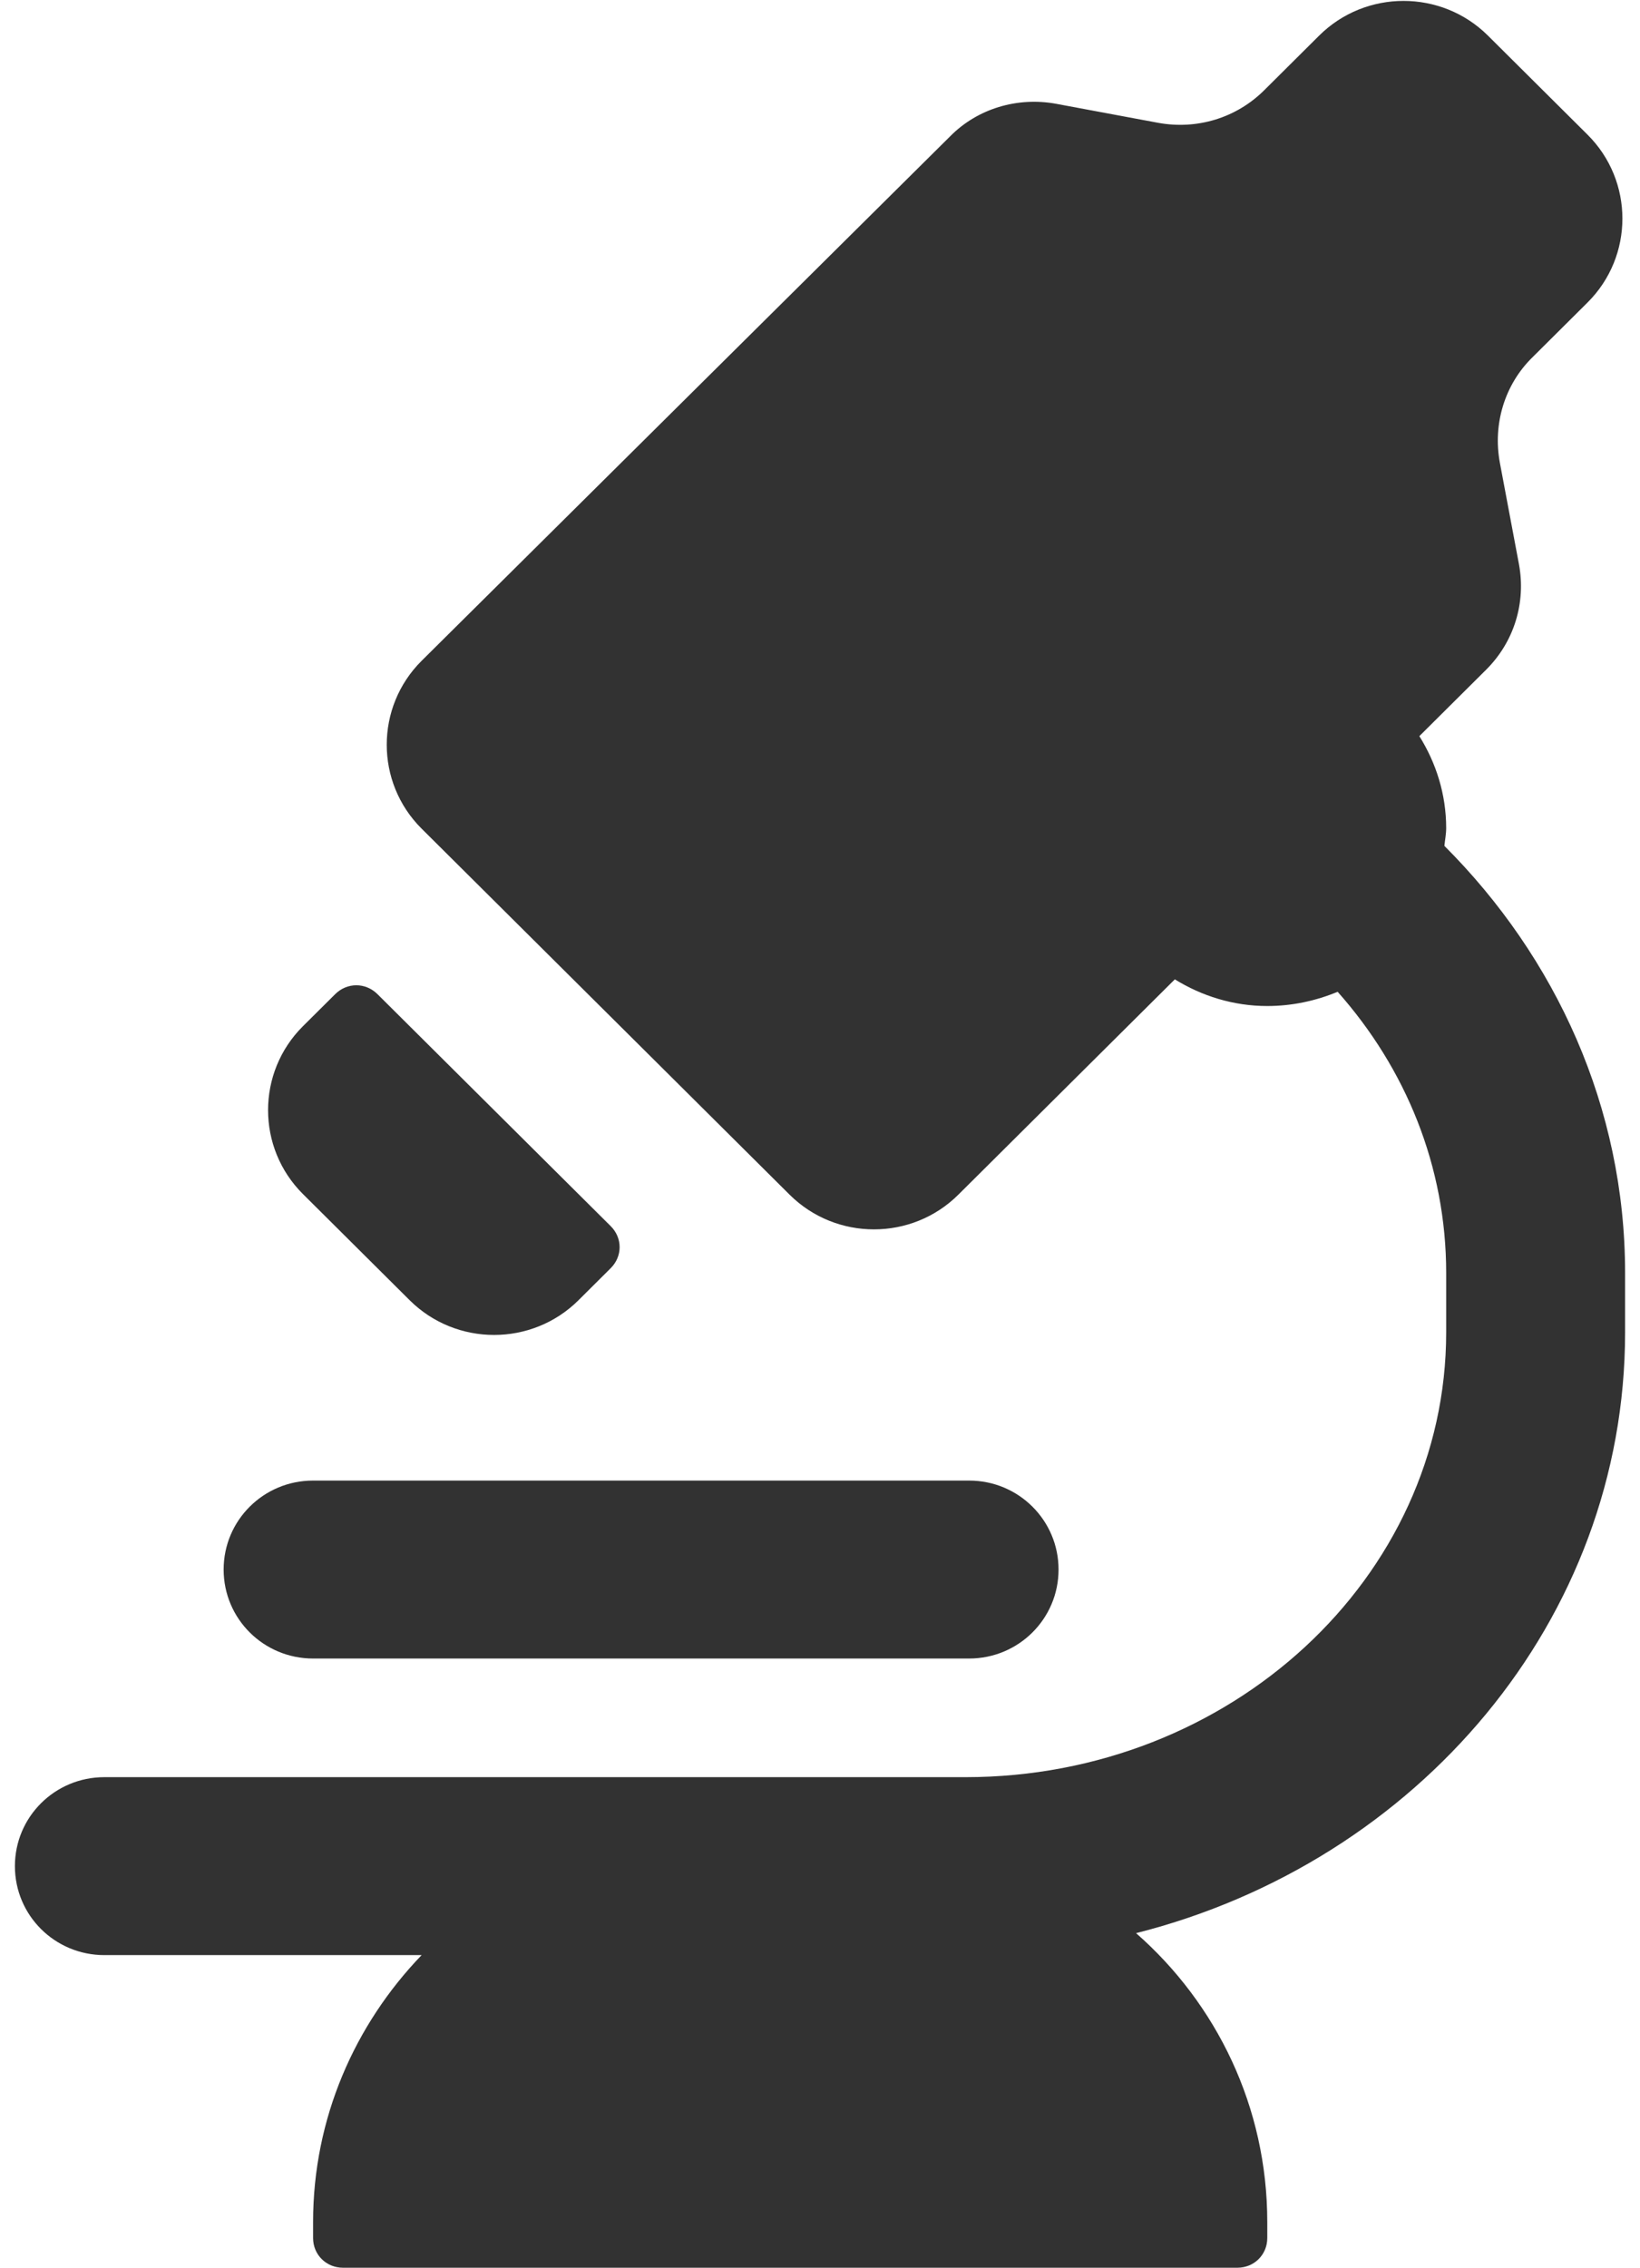 <svg width="55" height="76" viewBox="0 0 55 76" fill="none" xmlns="http://www.w3.org/2000/svg">
    <g clip-path="url(#clip0_4069_3141)">
        <path d="M48.44 28.349C48.46 28.15 48.5 27.951 48.5 27.753C48.5 26.619 48.16 25.566 47.6 24.671L49.84 22.445C50.78 21.51 51.18 20.198 50.94 18.906L50.3 15.507C50.06 14.214 50.46 12.883 51.4 11.968L53.24 10.139C54.8 8.588 54.8 6.064 53.24 4.513L49.9 1.193C48.34 -0.357 45.8 -0.357 44.24 1.193L42.4 3.022C41.46 3.957 40.14 4.354 38.84 4.116L35.42 3.479C34.12 3.241 32.78 3.638 31.86 4.573L14.14 22.146C12.58 23.697 12.58 26.222 14.14 27.772L26.48 40.038C28.04 41.589 30.58 41.589 32.14 40.038L39.4 32.822C40.3 33.378 41.36 33.716 42.5 33.716C43.34 33.716 44.14 33.538 44.86 33.239C47.14 35.804 48.5 39.084 48.5 42.662V44.65C48.5 52.88 41.26 59.56 32.38 59.56H3.5C1.84 59.56 0.5 60.892 0.5 62.542C0.5 64.192 1.84 65.524 3.5 65.524H14.14C11.9 67.85 10.5 70.991 10.5 74.47V75.007C10.5 75.563 10.94 76.001 11.5 76.001H41.5C42.06 76.001 42.5 75.563 42.5 75.007V74.47C42.5 70.613 40.8 67.154 38.1 64.788C47.54 62.403 54.5 54.292 54.5 44.65V42.662C54.5 37.116 52.18 32.086 48.44 28.349Z" fill="#323232"/>
        <path d="M13.74 43.577C15.3 45.127 17.84 45.127 19.4 43.577L20.48 42.503C20.88 42.105 20.88 41.489 20.48 41.092L12.66 33.319C12.26 32.921 11.64 32.921 11.24 33.319L10.16 34.392C8.6 35.943 8.6 38.468 10.16 40.018L13.74 43.577ZM32.5 49.62H10.5C8.84 49.62 7.5 50.952 7.5 52.602C7.5 54.252 8.84 55.584 10.5 55.584H32.5C34.16 55.584 35.5 54.252 35.5 52.602C35.5 50.952 34.16 49.62 32.5 49.62Z" fill="#323232"/>
    </g>
    <defs>
        <clipPath id="clip0_4069_3141">
            <rect width="54" height="76" fill="white" transform="translate(0.5)"/>
        </clipPath>
    </defs>
</svg>
